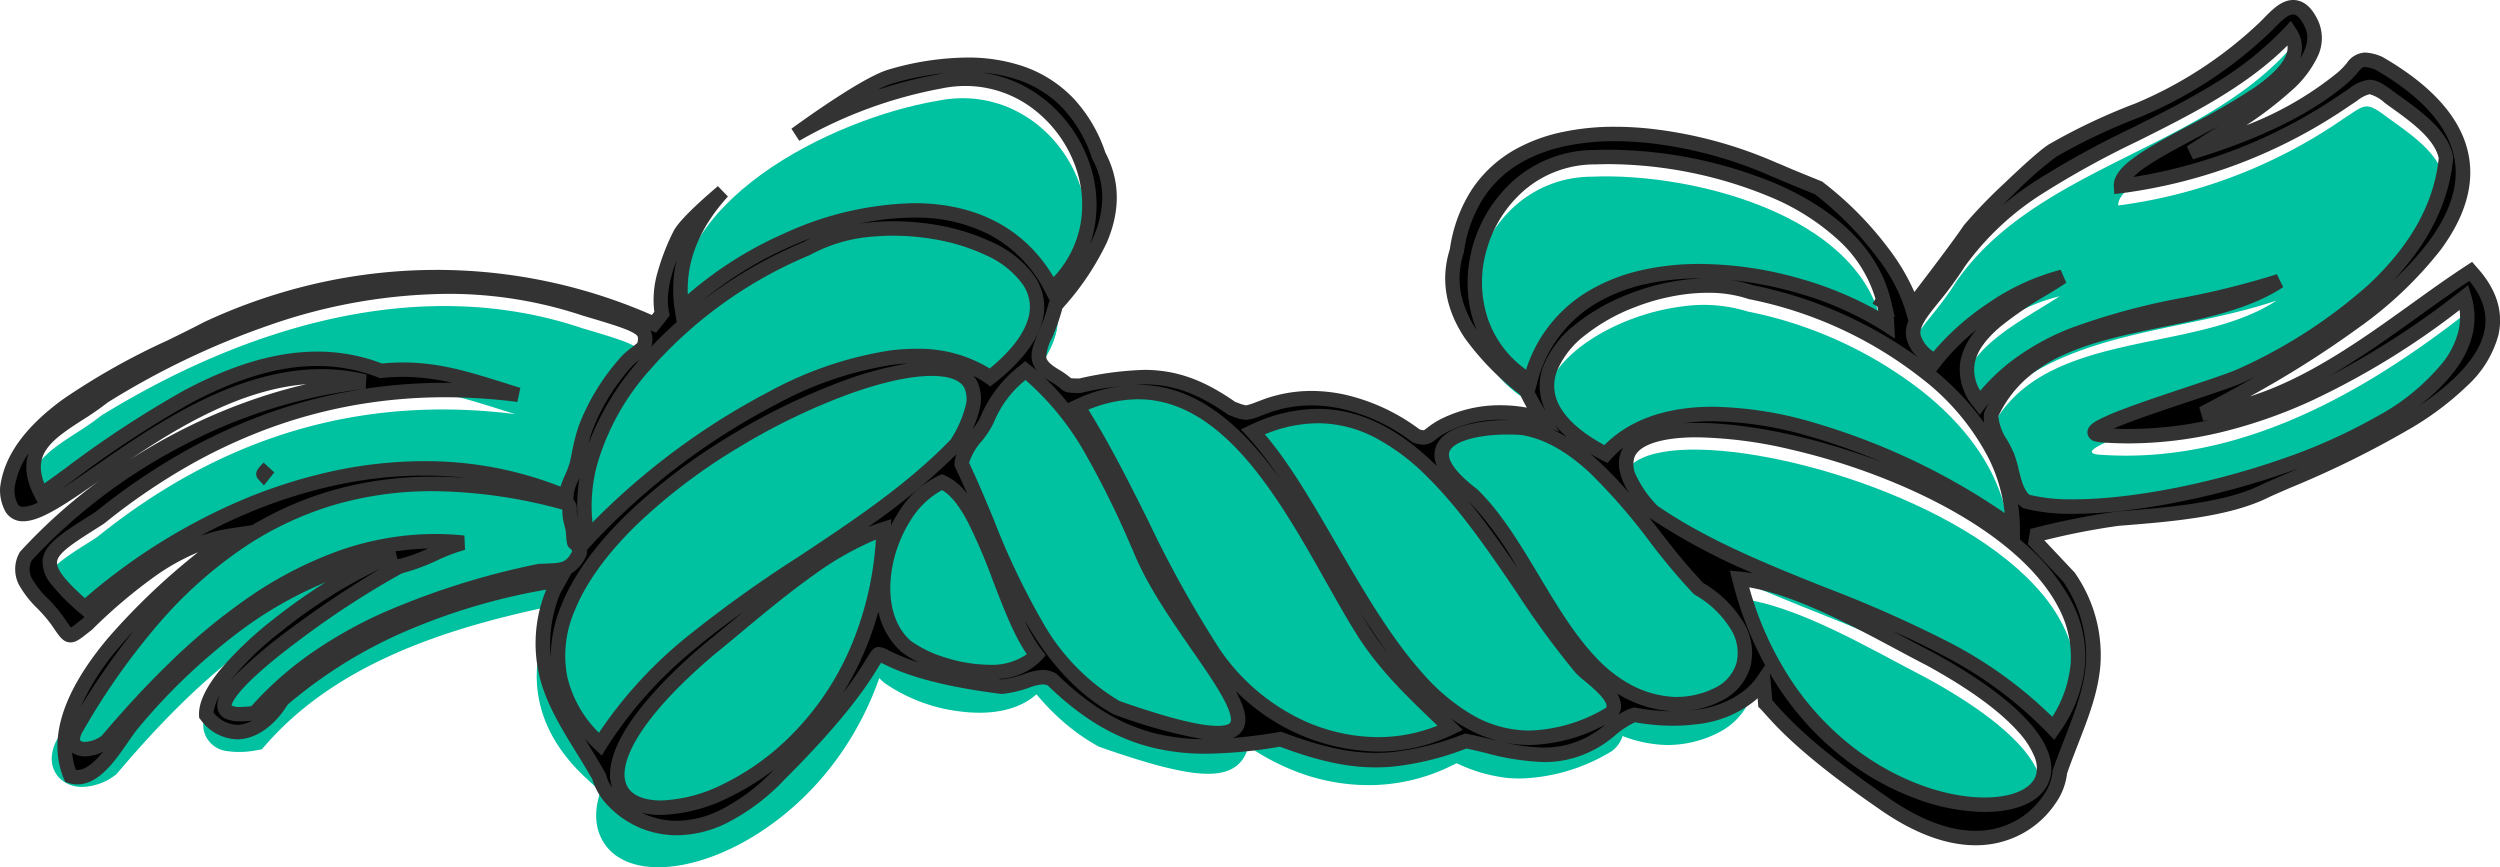 <svg xmlns="http://www.w3.org/2000/svg" width="345.728" height="119.931" viewBox="0 0 345.728 119.931">
  <g id="Group_2115" data-name="Group 2115" transform="translate(-946.998 -1452.249)">
    <path id="Path_2006" data-name="Path 2006" d="M3273.28,1491.539c5.4,8.237-23.7,16.007-23.365,21.228a71.116,71.116,0,0,0,31.173-12.01c2.935-1.887,3-2.447,5.859-.317,2.659,1.983,7.25,4.816,7.912,8.423-1.333,14.463-16.107,24.371-28.295,30.1-3.894,1.806-25.924,7.989-18.935,8.289,18.637,1.246,35.508-8.082,49.762-19.095,5.548,18.424-46.113,32.28-60.577,28.235-1.733-1.231-1.827-4.192-2.574-6.132-.709-1.843-2.559-4.032-2.259-5.927,6.822-14.775,28.264-10.775,39.814-18.411-14.222,4.8-31.6,4.028-41.41,16.849-6.334-8.308,5.856-13.722,11.413-17.446-6.445,1.546-13.725,6.614-17.647,11.733-6.35-4.529-1.269-6.346,3.346-13.731C3238.368,1507.711,3260.635,1505.213,3273.28,1491.539Z" transform="translate(-2009.985 -32.102)" fill="#00c1a0"/>
    <path id="Path_2007" data-name="Path 2007" d="M1244.833,2013.3l-.706.888C1244.026,2014.079,1244.788,2013.344,1244.833,2013.3Z" transform="translate(-261.064 -493.659)" fill="#00c1a0"/>
    <path id="Path_2008" data-name="Path 2008" d="M3179.426,1810.476l-2.243-1.392.259.152.205.121.154.09C3178.412,1809.809,3178.971,1810.153,3179.426,1810.476Z" transform="translate(-1971.074 -313.006)" fill="#00c1a0"/>
    <path id="Path_2009" data-name="Path 2009" d="M2783.324,1812.174a6.692,6.692,0,0,1-.492-6c1.384-3.612,5.615-7.087,11.318-9.3a30.7,30.7,0,0,1,7.328-1.859,20.576,20.576,0,0,1,8.983.7l.066.017a57.47,57.47,0,0,1,24.235,11.135c9.726,7.808,11.963,15.82,12,21.469a90.2,90.2,0,0,0-27.766-13.594,46.442,46.442,0,0,0-16.263-2.052c-5.273.437-9.392,2.266-12.252,5.436C2786.977,1816.331,2784.571,1814.329,2783.324,1812.174Z" transform="translate(-1621.794 -300.394)" fill="#00c1a0"/>
    <path id="Path_2010" data-name="Path 2010" d="M2703.54,1671.635c-14.161-8.6-7.244-30.924,8.977-30.964,14.262-.6,39.5,5.765,40.372,23.185C2738.655,1654.619,2709.149,1650.841,2703.54,1671.635Z" transform="translate(-1545.308 -163.992)" fill="#00c1a0"/>
    <path id="Path_2011" data-name="Path 2011" d="M2936.309,2009.339c-14.956-15.879-38.145-18.161-55.413-30.014C2856.845,1953.6,2959.448,1975.634,2936.309,2009.339Z" transform="translate(-1705.72 -453.667)" fill="#00c1a0"/>
    <path id="Path_2012" data-name="Path 2012" d="M3013.011,2146.24c8.21.793,18.765,7.188,26.394,11.105C3082.672,2181.1,3024.236,2190.985,3013.011,2146.24Z" transform="translate(-1825.845 -611.258)" fill="#00c1a0"/>
    <path id="Path_2013" data-name="Path 2013" d="M1744,1578.866c-2.8-17.412,21.174-29.092,35.607-31.549,16.28-3.425,27.927,17.171,15.536,28.7C1785.126,1556.654,1756.326,1566.692,1744,1578.866Z" transform="translate(-703.063 -81.109)" fill="#00c1a0"/>
    <g id="Group_2106" data-name="Group 2106" transform="translate(1021.223 1503.392)">
      <path id="Path_2014" data-name="Path 2014" d="M1652.1,1904.853c-14.821,15.408-37.6,22.619-49.255,41.515C1572.528,1917.982,1670.8,1874.283,1652.1,1904.853Z" transform="translate(-1594.448 -1891.903)" fill="#00c1a0"/>
      <path id="Path_2015" data-name="Path 2015" d="M1583.838,1930.908l-2.266-2.122c-8.96-8.388-8.888-19.142.2-30.28,6.206-7.6,16.726-15.3,28.14-20.6a64.517,64.517,0,0,1,14.289-4.913c4.893-.95,8.519-.62,10.777.981a6.064,6.064,0,0,1,2.48,5.639,16.536,16.536,0,0,1-2.736,7.125l-.144.236-.192.2c-6.332,6.583-14.083,11.723-21.58,16.693-10.7,7.1-20.809,13.8-27.343,24.394Zm45.313-53.363a21.192,21.192,0,0,0-3.978.437,59.449,59.449,0,0,0-13.121,4.535c-10.752,4.987-20.6,12.165-26.344,19.2-3.494,4.28-5.406,8.361-5.683,12.128a12.559,12.559,0,0,0,2.944,9c7.1-9.991,17.222-16.7,27.035-23.209,7.189-4.766,14.619-9.693,20.532-15.78,1.715-2.871,2.323-5.162,1.509-5.739A5.377,5.377,0,0,0,1629.152,1877.545Z" transform="translate(-1574.904 -1872.469)" fill="#00c1a0"/>
    </g>
    <g id="Group_2107" data-name="Group 2107" transform="translate(1029.437 1527.62)">
      <path id="Path_2016" data-name="Path 2016" d="M1680.867,2129.417c6.826-5.5,16.066-14.081,24.134-16.619C1703.179,2159.44,1642.475,2162.15,1680.867,2129.417Z" transform="translate(-1665.618 -2109.295)" fill="#00c1a0"/>
      <path id="Path_2017" data-name="Path 2017" d="M1654.7,2127c-3.772,0-6.615-1.4-7.9-4.023-1.8-3.646-1.015-10.481,12.9-22.346l.053-.044c1.168-.941,2.406-1.974,3.718-3.067,6.282-5.234,14.1-11.749,21.247-14l3.439-1.082-.141,3.6c-.546,13.982-6.118,23.274-10.7,28.606-5.218,6.077-12.228,10.532-18.751,11.918A18.689,18.689,0,0,1,1654.7,2127Zm8.263-22.483c-10.916,9.313-12.37,14.68-11.614,16.216.467.949,2.594,1.625,6.159.868,5.472-1.163,11.437-5,15.954-10.259a39.9,39.9,0,0,0,9.153-21.457c-5.312,2.713-11.083,7.522-15.9,11.536C1665.4,2102.516,1664.152,2103.553,1662.96,2104.514Z" transform="translate(-1646.09 -2082.438)" fill="#00c1a0"/>
    </g>
    <g id="Group_2108" data-name="Group 2108" transform="translate(1065.1 1518.887)">
      <path id="Path_2018" data-name="Path 2018" d="M1981.869,2055.058c-6.392-5.559-2.413-19.494,4.956-22.738,5.767,2.4,8.462,18.189,13.05,23.9C1996.091,2060.638,1985.75,2058.054,1981.869,2055.058Z" transform="translate(-1975.956 -2029.37)" fill="#00c1a0"/>
      <path id="Path_2019" data-name="Path 2019" d="M1972.509,2038.682a21.118,21.118,0,0,1-2.758-.189,23.158,23.158,0,0,1-10.341-3.9l-.122-.1c-3.305-2.875-4.729-7.637-3.905-13.066a22.043,22.043,0,0,1,3.124-8.37,15.011,15.011,0,0,1,6.424-5.83l1.063-.468,1.073.447c4.458,1.858,6.9,8.176,9.478,14.866,1.482,3.841,3.015,7.813,4.644,9.84l1.409,1.754-1.464,1.708C1979.272,2037.542,1976.265,2038.682,1972.509,2038.682Zm-9.721-8.337a17.961,17.961,0,0,0,7.674,2.771,11.364,11.364,0,0,0,4.88-.249,70.38,70.38,0,0,1-3.857-8.846,77.621,77.621,0,0,0-3.441-8.052,12.715,12.715,0,0,0-2.127-3.091c-2.5,1.783-4.581,5.469-5.171,9.358C1960.211,2025.754,1960.955,2028.7,1962.787,2030.345Z" transform="translate(-1955.154 -2006.755)" fill="#00c1a0"/>
    </g>
    <g id="Group_2109" data-name="Group 2109" transform="translate(1075.983 1502.888)">
      <path id="Path_2020" data-name="Path 2020" d="M2094.358,1945.226c-12.087-6.787-15.837-22.078-21.386-33.647,0-1.978,2.678-4.254,3.481-6.1a16.575,16.575,0,0,1,5.314-6.869c7.709,6.115,11.9,15.814,15.823,24.551C2103.564,1938.246,2126.719,1956.565,2094.358,1945.226Z" transform="translate(-2070.26 -1895.088)" fill="#00c1a0"/>
      <path id="Path_2021" data-name="Path 2021" d="M2087.555,1924.469c-3.135,0-7.824-1.2-14.882-3.672l-.224-.078-.207-.116c-4.631-2.6-8.53-6.539-11.92-12.039a105.109,105.109,0,0,1-7.134-14.888c-1.162-2.793-2.26-5.432-3.449-7.911l-.266-.554v-.615c0-2.128,1.338-3.893,2.521-5.45a11.648,11.648,0,0,0,1.185-1.737,19.225,19.225,0,0,1,6.027-7.84l1.7-1.469,1.76,1.4c7.986,6.335,12.372,16.114,16.242,24.742l.417.935c1.674,4.226,4.9,8.881,7.741,12.989a79.574,79.574,0,0,1,4.643,7.193c.679,1.281,2.484,4.685.544,7.231C2091.3,1923.832,2089.841,1924.469,2087.555,1924.469Zm-12.859-8.71a81.522,81.522,0,0,0,9.9,2.922,16.018,16.018,0,0,0,2.867.373,15.934,15.934,0,0,0-1.069-2.088c-.966-1.642-2.337-3.622-3.789-5.718-3-4.329-6.395-9.235-8.3-14.022l-.346-.77c-3.465-7.726-7.038-15.692-12.929-21.214a12.318,12.318,0,0,0-2.877,4.328,14.469,14.469,0,0,1-1.84,2.855,16.468,16.468,0,0,0-1.277,1.849c1.1,2.365,2.147,4.878,3.161,7.316C2062.141,1901.078,2066.22,1910.883,2074.7,1915.76Zm-19.8-31.123Z" transform="translate(-2049.472 -1868.1)" fill="#00c1a0"/>
    </g>
    <g id="Group_2110" data-name="Group 2110" transform="translate(1090.779 1506.678)">
      <path id="Path_2022" data-name="Path 2022" d="M2230.815,1960.536c-7.3-10.79-11.782-23.155-18.793-34.134,20.781-9.557,30.98,17.793,39.749,31.516,3.3,5.031,7.483,8.822,11.773,12.948C2251.628,1976.564,2237.893,1971,2230.815,1960.536Z" transform="translate(-2208.062 -1921.71)" fill="#00c1a0"/>
      <path id="Path_2023" data-name="Path 2023" d="M2223.138,1955.095a27.768,27.768,0,0,1-9.012-1.529,31.834,31.834,0,0,1-15.918-12.272,159.819,159.819,0,0,1-10.172-18.278,174.834,174.834,0,0,0-8.661-15.915l-1.675-2.623,2.827-1.3c8.683-3.993,16.794-2.614,24.106,4.1,5.967,5.477,10.559,13.628,14.61,20.819,1.557,2.765,3.029,5.376,4.441,7.589,2.8,4.264,6.342,7.65,10.09,11.235q.641.613,1.287,1.233l2.821,2.713-3.531,1.688a25.8,25.8,0,0,1-10.213,2.524C2223.806,1955.089,2223.472,1955.095,2223.138,1955.095Zm-37.452-48.082c2.638,4.454,4.951,9.078,7.2,13.576a155.732,155.732,0,0,0,9.813,17.666,26.379,26.379,0,0,0,13.182,10.18,21.527,21.527,0,0,0,12.29.622,60.857,60.857,0,0,1-9.03-10.412l-.018-.028c-1.5-2.342-3.006-5.022-4.605-7.86-3.853-6.84-8.22-14.592-13.552-19.486C2196.1,1906.8,2191.181,1905.414,2185.686,1907.013Z" transform="translate(-2177.7 -1900.949)" fill="#00c1a0"/>
    </g>
    <g id="Group_2111" data-name="Group 2111" transform="translate(1114.451 1509.998)">
      <path id="Path_2024" data-name="Path 2024" d="M2471.282,1994.385c-26.367,14.874-35.878-24.418-49.382-39.02,22.167-10.414,33.79,19.395,45.381,32.695C2468.26,1989.15,2473.479,1992.466,2471.282,1994.385Z" transform="translate(-2417.395 -1950.49)" fill="#00c1a0"/>
      <path id="Path_2025" data-name="Path 2025" d="M2425.6,1979.631a18.861,18.861,0,0,1-1.948-.1,21.75,21.75,0,0,1-11.676-5.252c-6.492-5.4-11.48-14-16.3-22.314-3.5-6.034-6.8-11.734-10.314-15.529l-2.516-2.72,3.353-1.575a22.52,22.52,0,0,1,13.319-2.165,24.085,24.085,0,0,1,11.064,5.14c6.353,4.965,11.656,12.767,16.335,19.651a119.08,119.08,0,0,0,7.832,10.711c.124.125.52.454.811.7,1.851,1.537,4.386,3.643,4.419,6.3a4.119,4.119,0,0,1-1.462,3.184l-.209.183-.242.137A25.467,25.467,0,0,1,2425.6,1979.631Zm-33.738-43.85a133.263,133.263,0,0,1,8.5,13.464c4.586,7.908,9.328,16.085,15.078,20.864a16.236,16.236,0,0,0,8.769,4.028,17.646,17.646,0,0,0,9.752-2.121c-.6-.619-1.461-1.331-1.87-1.67a13.554,13.554,0,0,1-1.381-1.244l-.026-.03a121.9,121.9,0,0,1-8.256-11.257c-4.673-6.875-9.5-13.984-15.189-18.426C2402.2,1935.449,2397.243,1934.267,2391.867,1935.781Z" transform="translate(-2382.848 -1929.72)" fill="#00c1a0"/>
    </g>
    <g id="Group_2112" data-name="Group 2112" transform="translate(1142.355 1511.548)">
      <path id="Path_2026" data-name="Path 2026" d="M2680.283,2004.947c-14.528-.849-18.648-20.062-27.863-28.961-9.933-7.6-.28-9.753,6.883-9.261,10.41,1.669,17.377,15.062,24.388,22.243C2693.776,1995.066,2691.5,2004.889,2680.283,2004.947Z" transform="translate(-2645.459 -1963.946)" fill="#00c1a0"/>
      <path id="Path_2027" data-name="Path 2027" d="M2659.421,1986.862l-.086,0c-4.982-.291-9.323-2.44-13.272-6.57-3.28-3.431-5.886-7.783-8.406-11.992-2.535-4.234-4.931-8.237-7.8-11.052a16.8,16.8,0,0,1-4.17-4.3,5.571,5.571,0,0,1-.7-5.027c.781-2.069,2.833-3.487,6.1-4.217a27.487,27.487,0,0,1,7.614-.473l.123.008.121.02c8.543,1.37,14.7,9.219,20.135,16.145,1.925,2.454,3.748,4.778,5.536,6.645a17.249,17.249,0,0,1,6.054,6.047,9.693,9.693,0,0,1,1.056,7.361,9.2,9.2,0,0,1-4.312,5.461,15.383,15.383,0,0,1-7.9,1.952Zm-29.275-37.064c.16.383.781,1.439,3.132,3.238l.124.095.112.108c3.437,3.319,6.161,7.87,8.8,12.271,4.743,7.923,9.224,15.408,17.256,15.928,3.7-.039,6.355-1.35,6.93-3.433.646-2.338-1.317-5.287-5-7.514l-.3-.179-.241-.247a91.076,91.076,0,0,1-6.151-7.323c-5.023-6.4-10.217-13.023-16.609-14.118a23.188,23.188,0,0,0-5.482.271A6.313,6.313,0,0,0,2630.146,1949.8Z" transform="translate(-2624.67 -1943.149)" fill="#00c1a0"/>
    </g>
    <path id="Path_2028" data-name="Path 2028" d="M1659.44,1729.2l.064-.031a22.366,22.366,0,0,1,9.083-2.628,33.392,33.392,0,0,1,7.929.255c6.332.952,11.425,3.473,13.62,6.746a6.542,6.542,0,0,1,.778,6.038c-.82,2.4-2.865,4.9-6.078,7.43-3.617-2.516-8.242-3.435-13.755-2.729a50.423,50.423,0,0,0-16.275,5.539,95.55,95.55,0,0,0-25.628,19.432c-1.174-5.592-.589-13.995,7.736-23.813a61.035,61.035,0,0,1,22.525-16.239Z" transform="translate(-601.287 -239.878)" fill="#00c1a0"/>
    <g id="Group_2113" data-name="Group 2113" transform="translate(1023.277 1483.477)">
      <path id="Path_2029" data-name="Path 2029" d="M1627.41,1703.6l.072-.036a24.059,24.059,0,0,1,10.146-3.029,35.772,35.772,0,0,1,8.869.335c7.087,1.142,12.794,4.113,15.263,7.948a7.96,7.96,0,0,1,.9,7.061c-.907,2.8-3.182,5.712-6.763,8.656-4.057-2.958-9.234-4.053-15.4-3.254-5.435.7-11.551,2.857-18.176,6.4a106.3,106.3,0,0,0-28.573,22.6c-1.339-6.541-.723-16.361,8.543-27.8a67.677,67.677,0,0,1,25.117-18.878Z" transform="translate(-1593.158 -1700.337)" fill="#00c1a0"/>
      <path id="Path_2030" data-name="Path 2030" d="M1593.268,1749.949l-.024-.116a27.466,27.466,0,0,1,.295-12.089,40.6,40.6,0,0,1,8.26-15.758,67.744,67.744,0,0,1,25.138-18.894l.07-.035a24.073,24.073,0,0,1,10.167-3.035,35.66,35.66,0,0,1,8.883.336c7.1,1.145,12.825,4.125,15.3,7.974a8.015,8.015,0,0,1,.9,7.11c-.909,2.809-3.191,5.731-6.781,8.683l-.035.028-.036-.026c-4.045-2.949-9.211-4.04-15.354-3.243-5.428.7-11.536,2.854-18.156,6.393a106.022,106.022,0,0,0-28.556,22.582ZM1640.239,1700q-1.542,0-3.055.137a23.965,23.965,0,0,0-10.122,3.021l-.079.04a67.62,67.62,0,0,0-25.095,18.861c-5.158,6.367-10.818,16.321-8.555,27.635a106.274,106.274,0,0,1,28.513-22.519c6.632-3.546,12.754-5.7,18.2-6.406,6.156-.8,11.337.291,15.4,3.238,3.553-2.928,5.811-5.822,6.71-8.6a7.9,7.9,0,0,0-.891-7.012c-2.461-3.821-8.152-6.783-15.224-7.922A36.455,36.455,0,0,0,1640.239,1700Z" transform="translate(-1592.708 -1699.885)" fill="#00c1a0"/>
    </g>
    <path id="Path_2031" data-name="Path 2031" d="M1044.813,1799.123c-22.681-7.655-46.932-.007-66.586,12.116-4.848,3.93-12.558,6.069-8.6,13.541,12.924-9.157,30.239-23.677,46.964-17.078,7.156-.754,12.181,1.228,18.969,3.3-21.661-2.731-40.773,3.239-57.855,17.008-7.64,4.887-9.858,5.684-2.077,12.462,17.842-15.785,43.966-24.982,66.58-15.347,0-1.627,1.059-2.843,1.5-4.731a42.125,42.125,0,0,1,1.154-4.731,29.65,29.65,0,0,1,5.769-9.347c.364-.429,1.922-1.539,2.308-1.962C1053.6,1801.791,1052.71,1801.452,1044.813,1799.123Z" transform="translate(-17.281 -301.48)" fill="#00c1a0"/>
    <g id="Group_2114" data-name="Group 2114" transform="translate(954.149 1519.323)">
      <path id="Path_2032" data-name="Path 2032" d="M1084.783,2038.956a10.74,10.74,0,0,1-.464-3.053.773.773,0,0,0-.54-.715c-26.966-7.218-49.369-.436-67.653,31.115-1.741,3,1.355,3.831,4.154,1.846,12.229-14.415,28.718-29.638,49.387-27.463-2.08.4-6.633,2.932-8.77,3.231.137-.067-.119.051,0,0-.246.067.264-.088,0,0,.126-.019-.126.017,0,0-6.61,3.218-34.886,22.489-20.079,20.309h0c9.948-11.383,24.887-16.443,39.331-19.623,3.173-.155,4.19.1,5.555-2.531.126-.243-.509-1.587-.692-1.385h0C1084.885,2040.829,1084.819,2039.144,1084.783,2038.956Z" transform="translate(-1013.083 -2030.016)" fill="#00c1a0"/>
      <path id="Path_2033" data-name="Path 2033" d="M997.863,2052.276a4.394,4.394,0,0,1-3.017-1.077,3.787,3.787,0,0,1-1.224-2.886,5.682,5.682,0,0,1,.847-2.77,91.536,91.536,0,0,1,14.917-19.733,54.716,54.716,0,0,1,16.865-11.43c11.236-4.728,23.9-5.1,38.723-1.131a3.311,3.311,0,0,1,2.422,3.193,4.6,4.6,0,0,0,.182,1.511c.07.272.156.611.239,1.048h0a6.4,6.4,0,0,1,.075.73c0,.053.009.126.015.206a5.419,5.419,0,0,1,.511.941,3.346,3.346,0,0,1,.079,2.876c-1.907,3.672-4.179,3.759-6.809,3.86l-.663.027c-12.372,2.736-27.781,7.354-37.755,18.767l-.584.668-.959.174a12.047,12.047,0,0,1-3.838.078,3.723,3.723,0,0,1-3.147-2.54c-.738-2.388,1.2-4.748,3.2-6.742a70.143,70.143,0,0,1,7.4-6.194c1.494-1.115,3.025-2.208,4.523-3.241l-3.194.447q-1.472.83-2.941,1.781c-6.758,4.379-13.422,10.564-20.973,19.464l-.207.244-.261.185A7.813,7.813,0,0,1,997.863,2052.276Zm48.1-36.664a45.142,45.142,0,0,0-17.74,3.448,49.669,49.669,0,0,0-15.292,10.387,82.013,82.013,0,0,0-11.978,15.178c7.054-8.027,13.466-13.8,20.017-18.046a52.431,52.431,0,0,1,13.815-6.472,40.76,40.76,0,0,1,15.689-1.433l12.348,1.3c0-.046-.006-.088-.009-.124-.047-.235-.1-.431-.15-.637a9.6,9.6,0,0,1-.275-1.391A67.287,67.287,0,0,0,1045.961,2015.612Zm-3.716,11.252c-1.4.714-3.7,2.088-6.338,3.811q1.164-.582,2.382-1.135a108.274,108.274,0,0,1,21.857-6.9l.209-.046.213-.01c.331-.016.639-.028.927-.039a10.289,10.289,0,0,0,1.789-.151,3.468,3.468,0,0,1-.333-1.045l-12.266,2.347a25.712,25.712,0,0,0-3.557,1.37A28.285,28.285,0,0,1,1042.245,2026.864Zm25.189-3.959-.019.021.019-.021Zm-4.608-2.979s0,.007,0,.01Z" transform="translate(-993.622 -2010.529)" fill="#00c1a0"/>
    </g>
    <path id="Path_2034" data-name="Path 2034" d="M984.448,1519.839l.706-.889C985.108,1518.994,984.346,1519.728,984.448,1519.839Zm0,0,.706-.889C985.108,1518.994,984.346,1519.728,984.448,1519.839Zm0,0,.706-.889C985.108,1518.994,984.346,1519.728,984.448,1519.839Zm0,0,.706-.889C985.108,1518.994,984.346,1519.728,984.448,1519.839Zm0,0,.706-.889C985.108,1518.994,984.346,1519.728,984.448,1519.839Zm0,0,.706-.889C985.108,1518.994,984.346,1519.728,984.448,1519.839Zm0,0,.706-.889C985.108,1518.994,984.346,1519.728,984.448,1519.839Zm0,0,.706-.889C985.108,1518.994,984.346,1519.728,984.448,1519.839Zm0,0,.706-.889C985.108,1518.994,984.346,1519.728,984.448,1519.839Zm0,0,.706-.889C985.108,1518.994,984.346,1519.728,984.448,1519.839Zm0,0,.706-.889C985.108,1518.994,984.346,1519.728,984.448,1519.839Zm0,0,.706-.889C985.108,1518.994,984.346,1519.728,984.448,1519.839Zm0,0,.706-.889C985.108,1518.994,984.346,1519.728,984.448,1519.839Zm0,0,.706-.889C985.108,1518.994,984.346,1519.728,984.448,1519.839Zm0,0,.706-.889C985.108,1518.994,984.346,1519.728,984.448,1519.839Zm0,0,.706-.889C985.108,1518.994,984.346,1519.728,984.448,1519.839ZM1290,1492.158l-.33-.377-.421.275c-2.322,1.52-4.681,3.215-7.178,5.01-8.752,6.289-18.586,13.355-29.476,14.384a162.539,162.539,0,0,0,20.942-12.659c9.843-7.281,14.912-14.141,15.061-20.389.137-5.676-3.755-10.844-11.568-15.366l-.039-.023-.043-.016c-2.176-.835-2.674-.533-3.646.616a11.372,11.372,0,0,1-1.409,1.444c-6.043,5.138-14.348,8.272-20.914,10.275.874-.591,1.928-1.26,3.053-1.972a73.113,73.113,0,0,0,10.06-7.213c3.542-3.275,4.707-6.09,3.556-8.62-.667-1.39-1.378-2.106-2.235-2.251-1.273-.213-2.422.948-3.638,2.181-.212.214-.429.433-.651.65a57.7,57.7,0,0,1-17.452,11.373,82.048,82.048,0,0,0-11.72,5.526c-1.782.965-10.639,9.565-11.57,10.974-1.577,2.384-6.68,9.025-7.983,10.714a24.992,24.992,0,0,0-3.976-7.394,46.1,46.1,0,0,0-8.961-9.074s-3.908-1.581-4.895-2.015c-.336-.148-.751-.33-1.276-.535a58.763,58.763,0,0,0-17.478-4.669c-7.032-.705-13.1.207-17.545,2.638-4.92,2.689-7.881,7.158-8.8,13.281-2.884,8.937,4.946,15.451,9.154,18.954l.425.353a25.729,25.729,0,0,0,2.164,3.814l.087.133a18.244,18.244,0,0,0-13.591.906,10.386,10.386,0,0,0-1.752,1.133c-.7.542-.9.7-2.113.316a26.449,26.449,0,0,0-10.093-4.738,18.9,18.9,0,0,0-11.18.808l-.488.18a6.562,6.562,0,0,1-1.741.519,4.6,4.6,0,0,1-1.526-.411l-.473-.168c-7.761-5.47-12.8-4.8-21.008-3.13a10.768,10.768,0,0,1-1.487-.068c-.164-.033-.227-.082-.495-.3a12.148,12.148,0,0,0-1.159-.839l-.024-.015c-3.275-1.86-2.794-3-1.628-5.761a25.541,25.541,0,0,0,1.444-4.14c.114-.136.232-.278.355-.423,3.51-4.2,10.042-12.016,5.6-20.29-2.007-5.858-5.723-9.722-11.045-11.484-4.812-1.593-10.943-1.4-17.734.556-2.38.685-7.685,4.074-13.134,8.029a62.848,62.848,0,0,1,19.9-7.341c16.28-3.425,27.928,17.172,15.536,28.7-10.014-19.364-38.814-9.325-51.143,2.849-1-6.223,1.419-11.713,5.6-16.313-3.088,2.625-5.368,4.85-5.914,5.961-1.544,3.141-3.2,7.548-2.462,10.909-.338.456-.713.927-1.114,1.411a73.718,73.718,0,0,0-61.871.7c-8.9,4.738-26.243,11.216-27.556,22.047.362,14.594,24.58-20.895,49.462-14.772-17.7,1.887-35.323,11.479-46.9,24.159-1.866,3.662,2.323,5.921,4.378,8.921,1.794,2.619,1.5,2.536,4.131.481,5.4-5.191,12.153-11.113,19.854-12.246-8.828,6.77-27.067,21.653-22.161,33.255,3.677,1.174,6.659-5.031,8.6-7.295,8.3-9.825,19.242-19.08,31.941-22.313a25.2,25.2,0,0,1,4.433-.99c-8.656,2.844-26.542,15.939-26.2,22.163,3.677,4.445,8.071,1.884,10.469-2.1,10.586-9.232,24.548-14.452,38.358-16.572l-.8,1.46a18.667,18.667,0,0,0-.918,11.849c.925,3.524,2.851,6.657,4.891,9.974.771,1.253,1.567,2.549,2.331,3.9.4,1.913,2.909,5.252,7.185,6.568,3.876,1.192,10.107.959,17.775-6.917,8.771-8.752,11.515-13.238,12.833-15.394a4.7,4.7,0,0,1,.848-1.193,3.306,3.306,0,0,1,1.04.408c1.857.9,5.721,2.773,15.927,4.074l.055.007.057,0a14.4,14.4,0,0,0,3.386-.8c1.388-.459,2.4-.8,3.537-.179,4.838,4.709,9.528,7.434,14.755,8.578,4.508.986,9.392.891,16.831-.331,6.121,2.3,10.661,3.222,15.469,2.786a39.608,39.608,0,0,0,10.154-2.543c.965.2,1.959.433,2.924.665,4.216,1.011,8.577,2.056,12.931.306a14.393,14.393,0,0,0,4.189-2.547,10.865,10.865,0,0,1,3.291-2.031,27.26,27.26,0,0,0,8.535.293,14.376,14.376,0,0,0,7.438-3,10.211,10.211,0,0,0,1.832-2.007c.1,1.013.2,2.122.278,3.149.2.19.448.472.722.779,1.683,1.884,5.189,5.8,15.388,12.838,8.959,6.37,15.13,5.48,18.729,3.612,3.971-2.062,5.84-5.8,5.887-7.752.51-1.467,1.06-2.885,1.594-4.255,1.411-3.63,2.743-7.058,3.02-10.692a18.934,18.934,0,0,0-3.324-11.966l-.028-.043-.035-.037-4.57-4.851c.058-.331.113-.658.164-.979a111.139,111.139,0,0,1,11.189-2.217l.152-.014c7.086-.56,15.117-1.2,20.458-3.924.8-.36,1.744-.77,2.839-1.244,9.144-3.963,26.161-11.337,28.209-20.423C1293.154,1497.557,1292.307,1494.794,1290,1492.158Zm-75.653,13.624c9.726,7.807,11.964,15.82,12,21.469a90.17,90.17,0,0,0-27.765-13.594,46.45,46.45,0,0,0-16.263-2.053c-5.272.437-9.393,2.266-12.252,5.437-3.5-1.8-5.906-3.8-7.153-5.954a6.693,6.693,0,0,1-.492-6c1.384-3.613,5.616-7.087,11.318-9.3a30.69,30.69,0,0,1,7.327-1.859,20.574,20.574,0,0,1,8.983.7l.067.017A57.48,57.48,0,0,1,1214.351,1505.782Zm-54.735,1.168c-14.161-8.6-7.244-30.923,8.977-30.964,13.358-.559,36.34,4.986,39.919,20-.13-.08-.264-.159-.4-.24l-.155-.091-.205-.12-.258-.152,1.027.638a17.42,17.42,0,0,1,.444,3.148C1194.732,1489.934,1165.226,1486.156,1159.616,1506.949Zm-100.079-18.317.065-.031a22.363,22.363,0,0,1,9.082-2.627,33.418,33.418,0,0,1,7.93.255c6.331.952,11.425,3.474,13.619,6.746a6.543,6.543,0,0,1,.778,6.038c-.82,2.4-2.865,4.9-6.078,7.43-3.617-2.517-8.242-3.435-13.754-2.729a50.384,50.384,0,0,0-16.275,5.539,95.512,95.512,0,0,0-25.628,19.432c-1.175-5.591-.59-13.995,7.736-23.812A61.037,61.037,0,0,1,1059.537,1488.633ZM959.731,1538.3c-7.781-6.778-5.563-7.575,2.077-12.462,17.082-13.769,36.194-19.74,57.855-17.008-6.788-2.073-11.812-4.054-18.969-3.3-16.724-6.6-34.04,7.92-46.964,17.078-3.958-7.472,3.752-9.611,8.6-13.541,19.653-12.123,43.9-19.771,66.586-12.116,7.9,2.329,8.785,2.668,8.126,5.233-.385.422-1.944,1.532-2.308,1.962a29.646,29.646,0,0,0-5.77,9.347,42.124,42.124,0,0,0-1.154,4.731c-.441,1.888-1.5,3.1-1.5,4.731C1003.7,1513.319,977.573,1522.516,959.731,1538.3Zm62.871-5.084c-14.444,3.179-29.383,8.24-39.331,19.622h0c-14.807,2.18,13.468-17.09,20.079-20.308l.013,0h.015c2.149-.316,6.671-2.829,8.742-3.226-20.669-2.175-37.158,13.048-49.387,27.463-2.8,1.985-5.9,1.158-4.154-1.846,18.284-31.551,40.686-38.333,67.653-31.115a.773.773,0,0,1,.54.714,10.741,10.741,0,0,0,.464,3.053c.036.188.1,1.864.23,1.732h0c.184-.2.818,1.142.692,1.385C1026.792,1533.314,1025.775,1533.062,1022.6,1533.217Zm8.408,23.948c-30.322-28.386,67.954-72.085,49.254-41.515C1065.443,1531.058,1042.663,1538.269,1031.011,1557.165Zm15.061-13.115c6.825-5.5,16.065-14.081,24.133-16.618C1068.383,1574.074,1007.679,1576.783,1046.072,1544.05Zm27.249-.4c-6.393-5.558-2.413-19.494,4.956-22.738,5.766,2.4,8.462,18.189,13.051,23.9C1087.543,1549.232,1077.2,1546.648,1073.321,1543.651Zm29.068,8.451c-12.087-6.787-15.837-22.077-21.386-33.646,0-1.978,2.678-4.254,3.481-6.1a16.571,16.571,0,0,1,5.314-6.869c7.709,6.115,11.9,15.814,15.823,24.55C1111.6,1545.123,1134.75,1563.442,1102.389,1552.1Zm13.452-7.522c-7.3-10.79-11.782-23.155-18.793-34.133,20.782-9.557,30.98,17.792,39.748,31.516,3.3,5.031,7.483,8.822,11.774,12.948C1136.654,1560.609,1122.919,1555.044,1115.841,1544.58Zm54.807,8.389c-26.368,14.875-35.878-24.418-49.382-39.019,22.167-10.414,33.791,19.395,45.382,32.695C1167.624,1547.735,1172.843,1551.051,1170.647,1552.969Zm8.839-1.343c-14.527-.849-18.648-20.062-27.862-28.962-9.934-7.6-.28-9.753,6.882-9.26,10.411,1.668,17.378,15.062,24.389,22.243C1192.979,1541.745,1190.7,1551.568,1179.486,1551.626Zm9.064-17.336c8.21.793,18.766,7.188,26.394,11.105C1258.212,1569.153,1199.775,1579.034,1188.55,1534.29Zm43.424,20.689c-14.956-15.879-38.146-18.161-55.414-30.014C1152.51,1499.245,1255.113,1521.275,1231.974,1554.979Zm-3.761-31.384c-1.733-1.231-1.827-4.192-2.573-6.133-.71-1.843-2.559-4.032-2.259-5.927,6.822-14.776,28.264-10.775,39.814-18.411-14.222,4.8-31.605,4.028-41.411,16.849-6.334-8.308,5.856-13.722,11.413-17.446-6.444,1.546-13.724,6.614-17.646,11.733-6.35-4.529-1.269-6.346,3.346-13.731,10.871-15.614,33.138-18.11,45.783-31.785,5.4,8.236-23.7,16.007-23.364,21.228a71.12,71.12,0,0,0,31.172-12.011c2.936-1.887,3-2.447,5.858-.316,2.66,1.982,7.251,4.815,7.912,8.422-1.334,14.463-16.107,24.372-28.295,30.1-3.894,1.8-25.925,7.988-18.936,8.288,18.638,1.246,35.508-8.082,49.762-19.095C1294.339,1513.784,1242.678,1527.64,1228.213,1523.6Zm-243.765-3.757.706-.889C985.108,1518.994,984.346,1519.728,984.448,1519.839Zm0,0,.706-.889C985.108,1518.994,984.346,1519.728,984.448,1519.839Zm0,0,.706-.889C985.108,1518.994,984.346,1519.728,984.448,1519.839Zm0,0,.706-.889C985.108,1518.994,984.346,1519.728,984.448,1519.839Zm0,0,.706-.889C985.108,1518.994,984.346,1519.728,984.448,1519.839Zm0,0,.706-.889C985.108,1518.994,984.346,1519.728,984.448,1519.839Zm0,0,.706-.889C985.108,1518.994,984.346,1519.728,984.448,1519.839Zm0,0,.706-.889C985.108,1518.994,984.346,1519.728,984.448,1519.839Zm0,0,.706-.889C985.108,1518.994,984.346,1519.728,984.448,1519.839Zm0,0,.706-.889C985.108,1518.994,984.346,1519.728,984.448,1519.839Zm0,0,.706-.889C985.108,1518.994,984.346,1519.728,984.448,1519.839Zm0,0,.706-.889C985.108,1518.994,984.346,1519.728,984.448,1519.839Zm0,0,.706-.889C985.108,1518.994,984.346,1519.728,984.448,1519.839Zm0,0,.706-.889C985.108,1518.994,984.346,1519.728,984.448,1519.839Zm0,0,.706-.889C985.108,1518.994,984.346,1519.728,984.448,1519.839Z" transform="translate(-1 -2)"/>
    <path id="Path_2034_-_Outline" data-name="Path 2034 - Outline" d="M1221.2,1571.14h0c-4.163,0-8.718-1.738-13.539-5.163-10.3-7.106-13.854-11.081-15.561-12.992l-.013-.014c-.253-.283-.493-.551-.66-.713l-.271-.263-.029-.377q-.032-.417-.065-.811-.2.183-.405.357a15.346,15.346,0,0,1-7.947,3.229,24.721,24.721,0,0,1-3.343.219,30.239,30.239,0,0,1-5.27-.477,12.555,12.555,0,0,0-2.738,1.8,15.222,15.222,0,0,1-4.463,2.7,14.382,14.382,0,0,1-5.424,1,34.819,34.819,0,0,1-8.075-1.273c-.771-.185-1.711-.411-2.614-.6a39.64,39.64,0,0,1-10.141,2.5c-.8.072-1.6.109-2.389.109-3.9,0-7.884-.857-13.271-2.861a63.918,63.918,0,0,1-10.191.972,31.25,31.25,0,0,1-6.752-.693c-5.38-1.177-10.19-3.953-15.129-8.732a1.622,1.622,0,0,0-.715-.159,6.759,6.759,0,0,0-1.913.462l-.007,0a15.415,15.415,0,0,1-3.609.845l-.17.014-.159-.02c-10.37-1.323-14.333-3.243-16.237-4.167l-.267-.128c-.106.167-.222.355-.32.516l-.012.02c-1.335,2.184-4.114,6.732-12.974,15.575a29.141,29.141,0,0,1-8.106,6.094,15.81,15.81,0,0,1-6.819,1.651,13.066,13.066,0,0,1-9.322-3.892,8.963,8.963,0,0,1-2.366-3.842c-.74-1.3-1.5-2.542-2.24-3.742-2.079-3.381-4.043-6.574-5.007-10.244a19.493,19.493,0,0,1,.873-12.252,85.791,85.791,0,0,0-18.19,5.231,64.623,64.623,0,0,0-17.581,10.682c-1.85,3-4.449,4.791-6.976,4.791a6.489,6.489,0,0,1-5.038-2.7l-.21-.254-.018-.329c-.094-1.727.9-3.873,2.96-6.378a49.245,49.245,0,0,1,7.143-6.806,80.556,80.556,0,0,1,7.415-5.258,54.627,54.627,0,0,0-11.777,6.7,83.773,83.773,0,0,0-14.149,13.469l0,0c-.4.469-.884,1.168-1.395,1.909-1.808,2.62-4.057,5.882-7.038,5.882a4.032,4.032,0,0,1-1.227-.194l-.438-.14-.179-.423c-2.28-5.393-.233-11.944,6.085-19.472a92.873,92.873,0,0,1,12.459-11.875,30.744,30.744,0,0,0-5.686,3.129,71.769,71.769,0,0,0-8.937,7.54l-.037.036-.041.032c-.191.149-.366.287-.528.415-1.071.846-1.661,1.312-2.406,1.312-.984,0-1.5-.759-2.355-2.017l-.282-.414a19.526,19.526,0,0,0-1.93-2.249,14.243,14.243,0,0,1-2.558-3.275,4.707,4.707,0,0,1,.044-4.416l.061-.12.091-.1a75.193,75.193,0,0,1,10.873-9.74c-4.684,3.256-8.092,5.58-10.478,5.58a2.774,2.774,0,0,1-2.435-1.282,6.2,6.2,0,0,1-.778-3.246l0-.073.009-.072c.522-4.306,3.357-8.29,8.667-12.18a96.151,96.151,0,0,1,14.5-8.165c1.786-.873,3.473-1.7,4.915-2.465l.046-.023a77.331,77.331,0,0,1,15.924-5.451,74.964,74.964,0,0,1,16.317-1.806,74.188,74.188,0,0,1,29.76,6.236q.181-.228.343-.437a13.474,13.474,0,0,1,.474-5.547,31.081,31.081,0,0,1,2.155-5.553c.583-1.187,2.656-3.3,6.163-6.282l1.388,1.434c-3.888,4.278-5.749,8.822-5.55,13.534a52.678,52.678,0,0,1,13.236-8.38,45.009,45.009,0,0,1,18.017-4.233c8.715,0,15.37,3.528,19.332,10.224a14.49,14.49,0,0,0,3.7-7.2,15.54,15.54,0,0,0-.875-8.615,17.4,17.4,0,0,0-5.768-7.54,15.461,15.461,0,0,0-9.238-3.076,16.458,16.458,0,0,0-3.379.358l-.038.007a62.1,62.1,0,0,0-19.569,7.22l-1.089-1.674c2.959-2.148,10.194-7.245,13.444-8.18a39.351,39.351,0,0,1,10.82-1.663,23.9,23.9,0,0,1,7.505,1.118,17.416,17.416,0,0,1,7.172,4.462,20.411,20.411,0,0,1,4.478,7.571c2.034,3.838,2.1,8.031.184,12.463a37.539,37.539,0,0,1-5.929,8.862l-.011.014-.2.24a26.954,26.954,0,0,1-1.438,4.066,6.174,6.174,0,0,0-.785,2.664c.056.336.323.893,1.987,1.838l.07.043a12.957,12.957,0,0,1,1.218.879l.027.021.135.109c.2.022.628.029,1.128.037a45.587,45.587,0,0,1,8.95-1.194c4.4,0,8.179,1.326,12.614,4.429l.206.073.14.05a5.65,5.65,0,0,0,1.15.354h.008a7.722,7.722,0,0,0,1.426-.457l.145-.053.335-.123a19.282,19.282,0,0,1,7.142-1.359,21.767,21.767,0,0,1,4.606.508,27.409,27.409,0,0,1,10.338,4.809,2.371,2.371,0,0,0,.559.116c.062,0,.144-.053.485-.317a11.392,11.392,0,0,1,1.908-1.232,18.289,18.289,0,0,1,8.226-1.908,20.356,20.356,0,0,1,3.665.335c-.308-.537-.619-1.124-.913-1.769l-.244-.2-.008-.006a37.554,37.554,0,0,1-7.426-7.653c-2.678-4.018-3.371-8.154-2.06-12.295a20.426,20.426,0,0,1,3.046-8.252,17.41,17.41,0,0,1,6.255-5.678,23.237,23.237,0,0,1,6.172-2.245,34.543,34.543,0,0,1,7.368-.746c1.476,0,3.018.08,4.584.237a59.814,59.814,0,0,1,17.765,4.741c.54.212.974.4,1.292.542.962.423,4.828,1.987,4.867,2l.12.048.1.077a47.431,47.431,0,0,1,9.167,9.281,29.039,29.039,0,0,1,3.5,5.925c1.955-2.551,5.562-7.295,6.823-9.2a69.325,69.325,0,0,1,5.608-5.824c1.483-1.421,5.068-4.8,6.32-5.478l.012-.007a82.986,82.986,0,0,1,11.816-5.571,56.694,56.694,0,0,0,17.12-11.157c.184-.18.368-.365.547-.545l.095-.1c1.212-1.228,2.468-2.5,4.041-2.5a2.849,2.849,0,0,1,.471.039c1.587.269,2.456,1.73,2.971,2.8l.009.018a5.859,5.859,0,0,1,0,4.826,14.66,14.66,0,0,1-3.784,4.942,51.463,51.463,0,0,1-6.143,4.7,46.437,46.437,0,0,0,12.618-7.284,10.346,10.346,0,0,0,1.293-1.327,3.179,3.179,0,0,1,2.516-1.446,6.389,6.389,0,0,1,2.252.542l.118.045.113.067c8.15,4.719,12.207,10.186,12.06,16.252-.079,3.319-1.455,6.81-4.091,10.377a54.131,54.131,0,0,1-11.375,10.792,140.382,140.382,0,0,1-14.992,9.475c8.068-2.557,15.563-7.942,22.345-12.815,2.388-1.717,4.854-3.49,7.217-5.037l1.15-.75.9,1.031c2.525,2.891,3.447,5.95,2.74,9.092a14.755,14.755,0,0,1-4.253,6.953,41.7,41.7,0,0,1-7.642,5.811,135.153,135.153,0,0,1-16.891,8.356l-.015.007c-1.076.466-2.007.869-2.79,1.222-5.522,2.812-13.642,3.453-20.808,4.019l-.157.014a97.413,97.413,0,0,0-10.243,2l4.206,4.466.083.127a19.881,19.881,0,0,1,3.476,12.577c-.288,3.784-1.647,7.278-3.085,10.978-.485,1.248-1.034,2.658-1.533,4.084a8.962,8.962,0,0,1-1.636,4.2,13.01,13.01,0,0,1-4.783,4.245A13.368,13.368,0,0,1,1221.2,1571.14Zm-28.109-20.038c.152.162.316.346.486.535l.013.015c1.656,1.854,5.1,5.709,15.211,12.682l.012.008c4.478,3.184,8.645,4.8,12.386,4.8h0a11.384,11.384,0,0,0,5.3-1.259,11,11,0,0,0,4.047-3.589,6.829,6.829,0,0,0,1.3-3.3l0-.156.052-.148c.524-1.507,1.1-2.985,1.606-4.289,1.383-3.557,2.689-6.917,2.955-10.406a17.962,17.962,0,0,0-3.147-11.315l-4.883-5.184.086-.493c.066-.38.118-.686.161-.963l.1-.656.646-.159a109.9,109.9,0,0,1,11.344-2.242l.158-.014c6.991-.552,14.914-1.178,20.082-3.818l.043-.021c.8-.362,1.746-.771,2.839-1.244l.013-.006c.649-.281,1.331-.577,2.04-.887q-1.143.422-2.327.828c-9.874,3.382-20.942,5.483-28.883,5.483a25.96,25.96,0,0,1-6.8-.743l-.168-.047-.142-.1a3.994,3.994,0,0,1-.543-.465,23.094,23.094,0,0,1,.256,3.3l.009,1.619a28.674,28.674,0,0,1,7.014,8.335,16.455,16.455,0,0,1,2,8.8,19.046,19.046,0,0,1-3.568,9.546l-.7,1.022-.85-.9a55.754,55.754,0,0,0-14.65-10.84c-2.218-1.183-4.514-2.275-6.844-3.31l1.454.776c1.48.791,2.878,1.538,4.195,2.214l.025.013c5.967,3.277,10.379,6.484,13.114,9.534,3.2,3.569,3.392,6.186,2.991,7.752-.759,2.961-4.148,4.728-9.065,4.728a27.963,27.963,0,0,1-9.3-1.766,37.1,37.1,0,0,1-10.108-5.6,40.829,40.829,0,0,1-9.139-9.924q-.606-.923-1.169-1.884l.1.928C1192.925,1549.106,1193.01,1550.051,1193.094,1551.1Zm-156.349,15.539a11.089,11.089,0,0,0,4.857,1.113,13.833,13.833,0,0,0,5.957-1.456,27.085,27.085,0,0,0,7.475-5.623,35.065,35.065,0,0,1-6.217,3.84,22.452,22.452,0,0,1-9.4,2.435A10.8,10.8,0,0,1,1036.745,1566.64Zm9.966-21.821c-4.93,4.2-8.458,8.02-10.486,11.34-1.644,2.692-2.214,4.926-1.648,6.461.747,2.027,3.356,2.329,4.845,2.329a20.768,20.768,0,0,0,8.534-2.24,34.8,34.8,0,0,0,9.584-6.906,38.924,38.924,0,0,0,7.941-11.714,45.011,45.011,0,0,0,3.645-15.215,42.2,42.2,0,0,0-8.692,4.97c-3.449,2.446-6.913,5.332-9.969,7.879C1049.145,1542.822,1047.9,1543.861,1046.71,1544.819Zm143.191-9.338a45.388,45.388,0,0,0,5.686,12.666,38.839,38.839,0,0,0,8.691,9.44c5.623,4.35,12.422,6.947,18.187,6.947,3.886,0,6.617-1.236,7.127-3.225a4.029,4.029,0,0,0-.257-2.452,11.781,11.781,0,0,0-2.286-3.469c-2.581-2.879-6.812-5.944-12.575-9.109-1.328-.682-2.728-1.43-4.211-2.223C1203.969,1540.692,1196.245,1536.565,1189.9,1535.481Zm-161.01,20.959.485.79c.736,1.2,1.569,2.552,2.35,3.932l.077.136.032.153a5.192,5.192,0,0,0,.819,1.733c-1.527-4.509,3-11.564,12.769-19.894l.021-.018c1.178-.95,2.423-1.987,3.741-3.085q.777-.648,1.588-1.321c-2.233,1.594-4.419,3.242-6.5,4.971a57.121,57.121,0,0,0-12.414,13.854l-.642,1.041-.893-.836Q1029.563,1557.179,1028.892,1556.439Zm-70.4,4.28q.093.009.187.009c1.211,0,2.449-1.141,3.565-2.514a5.677,5.677,0,0,1-2.473.63,3,3,0,0,1-1.8-.533A9.4,9.4,0,0,0,958.5,1560.719Zm166.69-5.277.25.094c5.276,1.981,9.11,2.827,12.819,2.827.728,0,1.471-.034,2.209-.1a38.288,38.288,0,0,0,9.9-2.486l.266-.1.278.056c1.02.206,2.1.465,2.959.673.493.118.989.237,1.487.352a18.947,18.947,0,0,1-4.794-1.945q-.969-.552-1.922-1.226l.627.6,1.04,1-1.3.623a24.081,24.081,0,0,1-10.469,2.376,28.414,28.414,0,0,1-19.638-8.387c1.335,2.456,1.654,4.08,1.032,5.266a2.648,2.648,0,0,1-1.495,1.249c1.916-.156,4.046-.43,6.49-.831Zm30.988,1.5a25.178,25.178,0,0,0,5.3.682,12.412,12.412,0,0,0,4.716-.868l.039-.016.04-.012a13.11,13.11,0,0,0,3.73-2.273,22.949,22.949,0,0,1-10.455,2.819A17.213,17.213,0,0,1,1156.173,1556.943Zm-148.3-34.771a48.346,48.346,0,0,0-13.461,1.845,45.86,45.86,0,0,0-12.51,5.826,59.489,59.489,0,0,0-11.648,10.3,95.139,95.139,0,0,0-10.81,15.277c-.413.713-.4,1.113-.335,1.225s.286.2.667.2a4.361,4.361,0,0,0,2.279-.828c3.25-3.825,6.279-7.091,9.257-9.982a84.263,84.263,0,0,1,10.8-8.985,54.461,54.461,0,0,1,12.28-6.469,40.327,40.327,0,0,1,13.773-2.488,38.984,38.984,0,0,1,4.064.214l.083,1.977a24.708,24.708,0,0,0-3.878,1.468,27.256,27.256,0,0,1-4.6,1.711l-.073.065h-.166a121.041,121.041,0,0,0-14.044,9.129c-9.052,6.733-9.494,8.883-9.51,9.162a2.481,2.481,0,0,0,1.222.192,12.056,12.056,0,0,0,1.507-.111,47.715,47.715,0,0,1,8.241-7.3,61.254,61.254,0,0,1,9.829-5.558,106.8,106.8,0,0,1,21.551-6.8l.082-.018.084,0c.327-.016.624-.027.911-.038,2.289-.088,2.8-.107,3.662-1.687a3.018,3.018,0,0,0-.129-.291,1.094,1.094,0,0,1-.582-.807,4.217,4.217,0,0,1-.065-.423c-.031-.277-.055-.611-.075-.88-.01-.134-.022-.3-.028-.357-.06-.316-.123-.563-.185-.8a7.8,7.8,0,0,1-.293-2.218A69.385,69.385,0,0,0,1007.872,1522.173Zm84.323,24.717a3.651,3.651,0,0,1,1.779.456l.122.066.1.1c4.7,4.572,9.233,7.215,14.271,8.318a28.939,28.939,0,0,0,5.886.645,70.3,70.3,0,0,1-12.295-3.425l-.083-.029-.076-.043c-4.371-2.454-8.068-6.2-11.3-11.445q-.451-.731-.879-1.48a20.522,20.522,0,0,0,2.388,4.139l.52.647-.54.63a8.618,8.618,0,0,1-6.082,2.667l.534.07a13.682,13.682,0,0,0,3.107-.747l.008,0A8.128,8.128,0,0,1,1092.195,1546.89Zm6.32-35.988c3.066,4.94,5.687,10.181,8.228,15.26a157.07,157.07,0,0,0,9.926,17.858,28.53,28.53,0,0,0,9.593,8.841,25.164,25.164,0,0,0,12.271,3.328,22.066,22.066,0,0,0,8.265-1.591l-.2-.187c-3.912-3.74-7.606-7.273-10.643-11.9l-.007-.01c-1.471-2.3-2.97-4.963-4.556-7.779-3.214-5.7-6.856-12.171-11.146-17.081-4.808-5.5-9.675-8.178-14.879-8.178A18.327,18.327,0,0,0,1098.515,1510.9Zm-21.659-4.667c-3.062,0-7.224.943-12.035,2.727a88.406,88.406,0,0,0-14.951,7.336,78.993,78.993,0,0,0-13.786,10.488c-4.206,4.092-7.122,8.149-8.666,12.058a15.473,15.473,0,0,0-.972,8.964,16.031,16.031,0,0,0,4.384,7.776A60.2,60.2,0,0,1,1043,1542.3a178.013,178.013,0,0,1,15.563-11.145c7.306-4.845,14.859-9.853,20.908-16.117a15.914,15.914,0,0,0,2.04-4.591,3.684,3.684,0,0,0-.176-2.595C1080.584,1506.515,1078.485,1506.235,1076.857,1506.235Zm46.068,8.08c3.424,4.02,6.566,9.437,9.876,15.144,3.657,6.306,7.438,12.826,11.811,17.746a27.894,27.894,0,0,0,6.937,5.872,15.8,15.8,0,0,0,7.994,2.2,21.755,21.755,0,0,0,10.511-3.119.359.359,0,0,0,.13-.282c0-.162-.1-.637-.942-1.553a22.752,22.752,0,0,0-2.135-1.936,12.656,12.656,0,0,1-1.2-1.074l-.009-.01a120.841,120.841,0,0,1-8.131-11.1c-3.842-5.652-7.814-11.5-12.364-15.99a29.618,29.618,0,0,0-7.149-5.394,17.157,17.157,0,0,0-8.026-2.038A19.382,19.382,0,0,0,1122.924,1514.314Zm-20.122,36.874c6.621,2.317,11.059,3.443,13.566,3.443.972,0,1.623-.179,1.786-.491.121-.232.265-1.026-1.022-3.39-1.009-1.854-2.609-4.165-4.3-6.611-2.953-4.265-6.3-9.1-8.131-13.713l-.363-.809a124.761,124.761,0,0,0-6.306-12.732,38.914,38.914,0,0,0-8.211-10.089,14.671,14.671,0,0,0-4.419,5.958,13.055,13.055,0,0,1-1.633,2.5,8.357,8.357,0,0,0-1.751,3c1.187,2.5,2.271,5.1,3.417,7.854a102.309,102.309,0,0,0,6.867,14.367A29.667,29.667,0,0,0,1102.8,1551.188Zm-125.275,1.59a4.427,4.427,0,0,0,3.265,1.708,4.315,4.315,0,0,0,2.059-.582,13.585,13.585,0,0,1-1.593.107,4.868,4.868,0,0,1-1.969-.331,1.972,1.972,0,0,1-1.2-1.381,3.236,3.236,0,0,1,.633-2.423A6.643,6.643,0,0,0,977.528,1552.778Zm199.688-28.575c7.04,4.812,15.26,8.1,23.211,11.281a172.4,172.4,0,0,1,17.11,7.576,58.807,58.807,0,0,1,14.281,10.321,16.424,16.424,0,0,0,2.552-7.51,14.487,14.487,0,0,0-1.77-7.74c-3.29-6.25-11.128-12.25-22.07-16.9a90.348,90.348,0,0,0-14.818-4.807,60.2,60.2,0,0,0-13.037-1.7c-4.733,0-7.872.977-8.611,2.68a3.3,3.3,0,0,0,.187,2.566A15.057,15.057,0,0,0,1177.216,1524.2Zm-5.594,25.944a3.381,3.381,0,0,1,.559,1.7,2.3,2.3,0,0,1-.339,1.241,6.492,6.492,0,0,1,1.955-.954l.211-.053.214.04a28.4,28.4,0,0,0,4.994.486A16.407,16.407,0,0,1,1171.622,1550.147Zm11.9-15.288a15.682,15.682,0,0,1,5.64,5.533,8.017,8.017,0,0,1,.9,6.077,7.521,7.521,0,0,1-3.541,4.447,12.912,12.912,0,0,1-5.452,1.635c.466-.033.922-.081,1.366-.141a13.4,13.4,0,0,0,6.931-2.779,9.256,9.256,0,0,0,1.653-1.81l1.09-1.574a49.254,49.254,0,0,1-4.535-11.714l-.345-1.375,1.411.136q.893.086,1.849.259a87.162,87.162,0,0,1-14.4-7.7c.549.691,1.093,1.384,1.632,2.072A90.222,90.222,0,0,0,1183.523,1534.859ZM966.571,1541.4c-.73.782-1.439,1.578-2.116,2.385a33.276,33.276,0,0,0-5.269,8.156A98.62,98.62,0,0,1,966.571,1541.4Zm189.981-27.062c-4.3,0-7.636.986-8.114,2.4-.381,1.126,1,3,3.794,5.134l.046.035.042.04c3.273,3.162,5.938,7.613,8.515,11.918,2.415,4.034,4.912,8.2,7.9,11.334a19,19,0,0,0,4.847,3.775,14.27,14.27,0,0,0,5.928,1.653,11.906,11.906,0,0,0,5.987-1.427,5.562,5.562,0,0,0,2.639-3.263,6.067,6.067,0,0,0-.726-4.577,13.792,13.792,0,0,0-5.036-4.857l-.109-.066-.089-.091a89.839,89.839,0,0,1-6.028-7.182,82.32,82.32,0,0,0-8.259-9.5c-3.259-3.026-6.367-4.748-9.5-5.261C1157.786,1514.358,1157.167,1514.338,1156.552,1514.338Zm-87.081,24.5a44.161,44.161,0,0,1-2.16,6.062,42.1,42.1,0,0,1-2.737,5.191,48.219,48.219,0,0,0,3.221-4.7l.013-.021c.59-.963.859-1.4,1.327-1.583l.015-.006a1.088,1.088,0,0,1,.379-.067,3.565,3.565,0,0,1,1.443.513,28.184,28.184,0,0,0,4.1,1.647,13.859,13.859,0,0,1-2.36-1.43l-.045-.037A10.277,10.277,0,0,1,1069.471,1538.835Zm-68.935-5.908a70.04,70.04,0,0,0-13.656,8.651,41.072,41.072,0,0,0-7.864,7.857,18.4,18.4,0,0,1,2.025-2.3,70.194,70.194,0,0,1,7.232-6.024A143.118,143.118,0,0,1,1000.536,1532.928Zm73.419,9.95a16.286,16.286,0,0,0,4.7,2.276,20.729,20.729,0,0,0,6.12,1.026,8.432,8.432,0,0,0,5.229-1.467c-1.738-2.5-3.167-6.2-4.671-10.1a78.824,78.824,0,0,0-3.527-8.239c-1.207-2.266-2.367-3.695-3.535-4.349a11.691,11.691,0,0,0-4.382,4.235,18.251,18.251,0,0,0-2.584,6.931C1070.679,1537.323,1071.644,1540.852,1073.955,1542.878Zm-48.493-6.528a18.536,18.536,0,0,0-1.3,8.834,18.7,18.7,0,0,1,1.4-7.074c1.649-4.174,4.721-8.466,9.132-12.757a81.014,81.014,0,0,1,14.14-10.763,90.428,90.428,0,0,1,15.3-7.5,48.713,48.713,0,0,1,9.395-2.576c-.721.034-1.463.1-2.215.2a49.406,49.406,0,0,0-15.944,5.436,94.2,94.2,0,0,0-25.339,19.207l-.873.98a1.281,1.281,0,0,1-.106.816,5.386,5.386,0,0,1-2.045,2.4Zm112.172,5.07c.7,1.067,1.442,2.078,2.218,3.048-1.335-1.82-2.617-3.751-3.861-5.737C1136.547,1539.673,1137.094,1540.573,1137.635,1541.42Zm-185.244-9.679a2.676,2.676,0,0,0,.025,2.51,12.689,12.689,0,0,0,2.216,2.782,20.987,20.987,0,0,1,2.128,2.495l.287.421c.29.427.588.866.774,1.077.246-.149.675-.488,1.093-.818.153-.121.318-.251.5-.391l.256-.246-.592-.516a29.142,29.142,0,0,1-3.912-3.913,4.889,4.889,0,0,1-1.277-3.33c.168-2.228,2.472-3.693,6.29-6.119l1.048-.667a90.107,90.107,0,0,1,11.141-7.7,77.169,77.169,0,0,1,11.781-5.6,71.886,71.886,0,0,1,12.4-3.4q.88-.158,1.768-.294a72.126,72.126,0,0,0-25.134,7.9A76.617,76.617,0,0,0,952.391,1531.74Zm57.179-22.557A71.953,71.953,0,0,0,996.9,1510.3a69.9,69.9,0,0,0-12.052,3.305,75.18,75.18,0,0,0-11.474,5.453,88.151,88.151,0,0,0-10.934,7.562l-.043.034-.046.03q-.57.365-1.1.7c-3.063,1.946-5.276,3.352-5.368,4.581-.076,1.014,1.084,2.529,3.854,5.008a82.769,82.769,0,0,1,21.491-13.482,70.987,70.987,0,0,1,12.5-4.026,60.3,60.3,0,0,1,12.911-1.441,51.056,51.056,0,0,1,18.881,3.525,12.221,12.221,0,0,1,.613-1.6,11.079,11.079,0,0,0,.709-1.95c.07-.3.153-.7.241-1.127a26.7,26.7,0,0,1,.954-3.74,30.635,30.635,0,0,1,5.939-9.63,10.916,10.916,0,0,1,1.355-1.174c.265-.21.6-.479.812-.661.2-.874.037-1.016-.477-1.334-1.021-.631-3.336-1.33-7.028-2.419l-.037-.012a58.6,58.6,0,0,0-18.781-3.016,76.438,76.438,0,0,0-24.351,4.255,110.675,110.675,0,0,0-22.555,10.748,41.152,41.152,0,0,1-3.505,2.437c-2.05,1.323-3.985,2.572-5.012,4.112a4.213,4.213,0,0,0-.754,2.367,6.158,6.158,0,0,0,.49,2.3c.916-.656,1.851-1.333,2.826-2.04a145.8,145.8,0,0,1,16.437-10.791c6.812-3.635,12.852-5.4,18.467-5.4a24.976,24.976,0,0,1,8.975,1.647c.983-.1,1.964-.144,2.92-.144,4.992,0,9.1,1.286,13.846,2.775.762.239,1.549.486,2.357.732l-.417,1.949A80,80,0,0,0,1009.57,1509.184Zm141.457,14.294c2.411,2.952,4.671,6.162,6.838,9.328A47.318,47.318,0,0,0,1151.027,1523.478ZM1002.7,1530.5l.254,1.073.165-.024.07-.024h.091a21.635,21.635,0,0,0,3.913-1.424A36.734,36.734,0,0,0,1002.7,1530.5Zm3.931-10.483a58.3,58.3,0,0,0-12.481,1.394,68.985,68.985,0,0,0-12.146,3.913c-2.118.9-4.22,1.914-6.289,3.028a21.5,21.5,0,0,1,4.055-1.019l3.084-.454a47.432,47.432,0,0,1,11-4.787,50.343,50.343,0,0,1,14.018-1.924q2.3,0,4.65.181A51.678,51.678,0,0,0,1006.635,1520.021Zm73.64-2.951a92.417,92.417,0,0,1-12.275,10.1q.978-.4,1.9-.694l1.355-.426-.034.865a18.779,18.779,0,0,1,.979-1.734,13.32,13.32,0,0,1,5.671-5.184l.392-.173.4.165a7.832,7.832,0,0,1,3.111,2.587c-.546-1.262-1.1-2.492-1.672-3.69l-.1-.2v-.227A3.9,3.9,0,0,1,1080.275,1517.07Zm-8.736-30.223c-.933,0-1.863.042-2.764.123a21.337,21.337,0,0,0-8.672,2.5l-.033.019-.156.073a59.994,59.994,0,0,0-22.139,15.96,33.539,33.539,0,0,0-7.225,13.094,21.877,21.877,0,0,0-.611,7.884,98.253,98.253,0,0,1,24.508-18.134,51.364,51.364,0,0,1,16.605-5.641,28.472,28.472,0,0,1,3.6-.239,18.867,18.867,0,0,1,10.224,2.722c2.736-2.253,4.481-4.443,5.189-6.516a5.519,5.519,0,0,0-.662-5.158,12.429,12.429,0,0,0-4.872-3.9,27.726,27.726,0,0,0-8.066-2.41A33.307,33.307,0,0,0,1071.538,1486.847Zm-44.228,36.5a1.753,1.753,0,0,1,.46,1.18,6.311,6.311,0,0,0,.109,1.4,23.481,23.481,0,0,1,.265-5.6c-.062.145-.123.285-.183.422a5.662,5.662,0,0,0-.65,2.208ZM1184.9,1510.5a51.7,51.7,0,0,1,13.952,2.2,92.774,92.774,0,0,1,26.379,12.5,22.4,22.4,0,0,0-2.151-7.439,33.129,33.129,0,0,0-9.359-11.2,56.437,56.437,0,0,0-23.793-10.932l-.065-.014-.1-.027-.036-.012a17.3,17.3,0,0,0-5.572-.835,24.733,24.733,0,0,0-2.968.185,29.533,29.533,0,0,0-7.086,1.8,25.876,25.876,0,0,0-7,3.962,12.08,12.08,0,0,0-3.74,4.759,5.664,5.664,0,0,0,.423,5.142c1.071,1.85,3.116,3.6,6.084,5.216,3-3.016,7.16-4.763,12.373-5.2C1183.095,1510.536,1183.992,1510.5,1184.9,1510.5ZM950,1521.832a4.227,4.227,0,0,0,.451,2.128.785.785,0,0,0,.76.376,5.137,5.137,0,0,0,2-.578l-.361-.682c-1.214-2.292-1.515-4.324-.9-6.163A11.383,11.383,0,0,0,950,1521.832Zm278.664.85a24.675,24.675,0,0,0,6.078.619c7.736,0,18.555-2.06,28.235-5.375a77.783,77.783,0,0,0,13.689-6.062,30.345,30.345,0,0,0,9.241-7.587,11.607,11.607,0,0,0,2.073-4.244,8.348,8.348,0,0,0,.16-2.919,108.386,108.386,0,0,1-20.672,12.64,69.008,69.008,0,0,1-12.177,4.238,55.157,55.157,0,0,1-12.9,1.574c-1.136,0-2.286-.038-3.416-.113a5.263,5.263,0,0,1-1.242-.171,1.324,1.324,0,0,1-1.052-1.082c-.145-1.034,1.034-1.644,1.667-1.972a32.4,32.4,0,0,1,3.179-1.362c2.54-.969,5.88-2.082,8.827-3.064,3.113-1.037,6.053-2.016,7.191-2.544a70.235,70.235,0,0,0,17.957-11.6c5.856-5.44,9.135-11.341,9.749-17.542-.584-2.689-3.919-5.087-6.364-6.845-.4-.29-.784-.563-1.136-.826a5.076,5.076,0,0,0-2.064-1.168,4.614,4.614,0,0,0-1.746.925c-.263.175-.561.373-.894.587a72.128,72.128,0,0,1-31.611,12.173l-1.049.125-.068-1.054c-.115-1.777,1.756-3.291,3.4-4.412,1.905-1.3,4.469-2.667,7.183-4.114a92.909,92.909,0,0,0,8.759-5.071c2.692-1.861,4.241-3.527,4.605-4.951a2.546,2.546,0,0,0,.069-.944c-5.809,5.775-13.366,9.556-20.688,13.22a125.894,125.894,0,0,0-13.3,7.333,38.677,38.677,0,0,0-10.617,9.985,50.532,50.532,0,0,1-3.615,4.944c-1.561,1.945-2.689,3.35-2.531,4.491a4.258,4.258,0,0,0,1.791,2.361,36.22,36.22,0,0,1,7.492-6.651,31.875,31.875,0,0,1,10.095-4.67l.79,1.8c-.808.542-1.746,1.114-2.739,1.719a51.13,51.13,0,0,0-6.355,4.33c-2.093,1.775-3.261,3.438-3.571,5.086a5.428,5.428,0,0,0,.768,3.795,27.7,27.7,0,0,1,5.216-4.771,34.713,34.713,0,0,1,7.138-3.831,93.787,93.787,0,0,1,15.813-4.289,113.6,113.6,0,0,0,12.851-3.219l.871,1.782c-4.615,3.051-10.768,4.312-16.719,5.532-4.659.955-9.476,1.942-13.519,3.773a20.353,20.353,0,0,0-5.367,3.423,16,16,0,0,0-3.788,5.129,7.018,7.018,0,0,0,1.228,3.29,16.888,16.888,0,0,1,.992,2,17.5,17.5,0,0,1,.6,2.1C1227.51,1520.578,1227.856,1522,1228.666,1522.682Zm-60.833-5.736q.708.586,1.42,1.248a52.542,52.542,0,0,1,4.078,4.3c-1.439-2.274-1.81-4.242-1.1-5.876a4.214,4.214,0,0,1,.236-.464,13.751,13.751,0,0,0-1.658,1.557l-.515.571-.684-.352Q1168.672,1517.449,1167.833,1516.946Zm-175.975-12.082c-5.278,0-11.011,1.69-17.525,5.166a144.267,144.267,0,0,0-16.2,10.646c-.6.434-1.182.857-1.756,1.271,1.392-.9,2.942-1.973,4.578-3.11,8.219-5.715,19.475-13.542,31.509-13.542a26.15,26.15,0,0,1,6.241.746l-.132,1.954a74.443,74.443,0,0,1,11-.811q.465,0,.933.006a29.577,29.577,0,0,0-6.75-.823,28.311,28.311,0,0,0-2.954.158l-.244.026-.228-.09A22.972,22.972,0,0,0,991.858,1504.864Zm113.514,2.6c5.816,0,11.176,2.9,16.385,8.862,1.113,1.274,2.18,2.643,3.206,4.071a47,47,0,0,0-4.432-5.768l-.928-1,1.237-.581a22.087,22.087,0,0,1,9.383-2.261c6.359,0,11.736,3.247,16.493,7.922a3.6,3.6,0,0,1-.172-2.611c.458-1.352,1.785-2.363,3.944-3a22.315,22.315,0,0,1,6.064-.753l.331,0q-.7-.055-1.407-.055a16.279,16.279,0,0,0-7.32,1.69,9.451,9.451,0,0,0-1.591,1.032,2.624,2.624,0,0,1-1.708.735,4.417,4.417,0,0,1-1.315-.255l-.163-.051-.137-.1a25.45,25.45,0,0,0-9.706-4.562,19.767,19.767,0,0,0-4.182-.462,17.29,17.29,0,0,0-6.417,1.222l-.025.009-.344.127-.144.053a6.95,6.95,0,0,1-2.056.581h-.072a5.444,5.444,0,0,1-1.825-.471l-.139-.05-.326-.116-.131-.046-.114-.08c-4.121-2.9-7.582-4.144-11.575-4.144a44.54,44.54,0,0,0-8.657,1.176l-.106.022-.108,0a10.391,10.391,0,0,1-1.672-.088,1.956,1.956,0,0,1-.925-.5l-.023-.019a10.981,10.981,0,0,0-1.041-.753h0a11.938,11.938,0,0,1-1.234-.8,36,36,0,0,1,3.268,3.538l.943-.433A20.967,20.967,0,0,1,1105.372,1507.463Zm77.3,5.27c7.158,0,16.718,2.052,25.594,5.437a84.478,84.478,0,0,0-9.962-3.552,49.726,49.726,0,0,0-13.4-2.119c-.857,0-1.7.034-2.5.1q-.83.069-1.619.185Q1181.688,1512.733,1182.677,1512.733Zm-192.33-5.354c-8.887.71-17.4,5.73-24.34,10.406q3.031-1.945,6.243-3.628a78.525,78.525,0,0,1,12.742-5.312Q987.665,1508,990.346,1507.38Zm46.115-3.4a12.078,12.078,0,0,0-.964.814,28.508,28.508,0,0,0-5.6,9.063,13.661,13.661,0,0,0-.492,1.718,37.69,37.69,0,0,1,6.845-11.347Zm126.287,9.695a19.614,19.614,0,0,1,1.954,1.033,14.322,14.322,0,0,1-1.649-1.681l.614.931Zm-80.11-7.437a4.16,4.16,0,0,1,.439.636,5.578,5.578,0,0,1,.385,4,13.6,13.6,0,0,1-.963,2.744,9.2,9.2,0,0,0,1.068-1.662,17.563,17.563,0,0,1,5.577-7.227l.626-.542.649.515q.539.427,1.065.885a3.171,3.171,0,0,1-.784-1.6c-.191-1.15.3-2.306.916-3.771a24.651,24.651,0,0,0,1.392-3.984l.055-.229.209-.25-.1.089-.605-1.17a18.2,18.2,0,0,0-7.694-7.955,22.282,22.282,0,0,0-10.518-2.374,35.967,35.967,0,0,0-7.508.84q.855-.128,1.742-.209c.961-.087,1.951-.131,2.944-.131a35.31,35.31,0,0,1,5.224.394,29.744,29.744,0,0,1,8.656,2.6,14.394,14.394,0,0,1,5.645,4.582,7.755,7.755,0,0,1,1.294,3.343,7.873,7.873,0,0,1-.4,3.576c-.882,2.581-3.037,5.236-6.4,7.891l-.582.459-.608-.423A14.361,14.361,0,0,0,1082.638,1506.236Zm157.654,7.286c.7.03,1.4.045,2.1.045a52.682,52.682,0,0,0,11.036-1.2q-.366.044-.734.078l-.556-1.882c2.247-1.171,4.93-2.6,7.8-4.235q-.764.375-1.548.743l0,0c-1.24.574-4.094,1.525-7.4,2.626-2.657.885-5.668,1.888-8.064,2.778C1241.771,1512.9,1240.921,1513.248,1240.292,1513.522Zm-24.573-7.912a38.2,38.2,0,0,1,6.7,7.133,4.043,4.043,0,0,1-.029-1.363l.022-.137.058-.126q.262-.567.555-1.107-.228.282-.449.571l-.8,1.04-.794-1.042a8.035,8.035,0,0,1-1.866-6.457,9.256,9.256,0,0,1,2.273-4.327,30.668,30.668,0,0,0-5.051,5.073l-.588.767Zm-55.471,2.836a24.81,24.81,0,0,0,1.53,2.642,7.6,7.6,0,0,1-.29-6.359,14.048,14.048,0,0,1,4.339-5.589,27.893,27.893,0,0,1,7.551-4.281,31.533,31.533,0,0,1,7.568-1.919c.85-.1,1.695-.167,2.519-.19a34.5,34.5,0,0,0-7.9.787,23.375,23.375,0,0,0-6.584,2.512,17.748,17.748,0,0,0-8.4,11.16Zm129.081-14.766.419,1.391c1.052,3.492.3,6.99-2.233,10.4a25.639,25.639,0,0,1-5.068,4.969c5.3-3.55,8.359-7.005,9.1-10.287.537-2.388-.154-4.76-2.056-7.056-2.223,1.468-4.464,3.079-6.831,4.781-3.94,2.831-8.115,5.83-12.522,8.376a115.609,115.609,0,0,0,18.043-11.685Zm-118.868-16.732c-.622,0-1.236.013-1.826.037h-.039a14.96,14.96,0,0,0-9.726,3.519,16.9,16.9,0,0,0-5.288,8.343,15.957,15.957,0,0,0,.181,9.477,14.4,14.4,0,0,0,5.283,7.049,19.493,19.493,0,0,1,8.928-11.053,25.37,25.37,0,0,1,7.146-2.733,36.229,36.229,0,0,1,7.964-.838,51.2,51.2,0,0,1,14.224,2.138,49.066,49.066,0,0,1,10.445,4.375q-.052-.307-.116-.61l-.671-.417.4-.665a17.859,17.859,0,0,0-5.033-8.038,32.212,32.212,0,0,0-9.458-6.023A59.088,59.088,0,0,0,1170.461,1476.948Zm19.874,16.722a58.861,58.861,0,0,1,22.974,10.052,5.058,5.058,0,0,1-1.706-2.933,4.054,4.054,0,0,1,.317-2.16l-.479-1.661a23.642,23.642,0,0,0-3.819-7.076,45.408,45.408,0,0,0-8.653-8.791c-.679-.275-3.9-1.581-4.8-1.977-.323-.142-.726-.319-1.238-.519l-.045-.019a57.728,57.728,0,0,0-17.168-4.586c-1.5-.15-2.975-.227-4.385-.227a32.55,32.55,0,0,0-6.939.7,21.241,21.241,0,0,0-5.642,2.047,15.43,15.43,0,0,0-5.547,5.028,18.487,18.487,0,0,0-2.748,7.525l-.012.081-.025.078a11.159,11.159,0,0,0-.35,5.729,14,14,0,0,0,2.141,4.913q-.182-.444-.338-.9a17.228,17.228,0,0,1-.912-5.323,19.069,19.069,0,0,1,6.624-14.674,16.936,16.936,0,0,1,10.989-3.989c.611-.025,1.247-.038,1.89-.038a61.192,61.192,0,0,1,23.216,4.727c8.58,3.734,14.005,9.161,15.716,15.714l.005,0,.079.333.008.033.557,2.338-.17-.1q.062.561.091,1.13l.1,1.955-1.642-1.066a45.134,45.134,0,0,0-11.678-5.2,51.23,51.23,0,0,0-9.426-1.846A17.088,17.088,0,0,1,1190.335,1493.67Zm-152.361,6.256a3.338,3.338,0,0,1,.1,2.268c1.1-1.167,2.277-2.3,3.513-3.406l-.251-1.564a18.123,18.123,0,0,1,.217-6.954c-.893,2.4-1.494,5.028-1.031,7.138l.1.445-.271.366c-.32.432-.7.907-1.146,1.452l-.486.588-.7-.313Zm22.22-12.769q-1.514.569-3.034,1.248a51.3,51.3,0,0,0-12.033,7.451,61.526,61.526,0,0,1,14-8.137h0Q1059.645,1487.423,1060.194,1487.157Zm215.492-21.878c.982,0,1.868.527,3.259,1.565.339.252.713.521,1.108.806,2.761,1.985,6.542,4.7,7.189,8.238l.025.135-.013.137c-.547,5.935-3.311,11.579-8.224,16.813a39.782,39.782,0,0,0,4.871-5.358c2.386-3.23,3.631-6.338,3.7-9.237.128-5.274-3.587-10.139-11.04-14.46a4.872,4.872,0,0,0-1.5-.4c-.259,0-.421.067-.989.738a12.391,12.391,0,0,1-1.524,1.559c-4.914,4.179-11.872,7.6-21.271,10.471l-.852-1.785c.859-.581,1.859-1.217,3.079-1.989l.017-.011c.427-.271.867-.55,1.318-.838-.994.544-2,1.08-3,1.611-2.665,1.421-5.182,2.763-7,4a12.27,12.27,0,0,0-1.815,1.454,70.471,70.471,0,0,0,28.888-11.59l.031-.021c.327-.21.623-.407.885-.581A5.277,5.277,0,0,1,1275.685,1465.279Zm-191.894-.993a17.536,17.536,0,0,1,8.145,3.318,19.019,19.019,0,0,1,3.82,3.771,19.32,19.32,0,0,1,2.621,4.646,17.534,17.534,0,0,1,.978,9.723,16.176,16.176,0,0,1-.6,2.255q.238-.48.452-.974a14,14,0,0,0,1.226-5.224,11.159,11.159,0,0,0-1.375-5.572l-.039-.072-.026-.077a18.472,18.472,0,0,0-4.054-6.909,15.438,15.438,0,0,0-6.359-3.949A20.449,20.449,0,0,0,1083.791,1464.286Zm181.319-8.037c-.737,0-1.695.97-2.621,1.909l-.1.1c-.183.184-.372.375-.566.564a58.674,58.674,0,0,1-17.748,11.573l-.036.016-.037.013a81.194,81.194,0,0,0-11.562,5.455l-.012.007a51.158,51.158,0,0,0-5.888,5.163c-.583.559-1.133,1.094-1.643,1.6a51.166,51.166,0,0,1,4.341-3.211,127.38,127.38,0,0,1,13.509-7.456c3.832-1.918,7.8-3.9,11.423-6.134a45.77,45.77,0,0,0,9.772-7.776l.869-.939.7,1.07a4.6,4.6,0,0,1,.686,3.787q-.042.166-.1.331c1.517-2.406.9-3.8.64-4.365-.751-1.562-1.312-1.657-1.5-1.688A.83.83,0,0,0,1265.11,1456.249Zm-186.369,8.1a40.634,40.634,0,0,0-7.308,1.438,12.27,12.27,0,0,0-2.059.892,56.624,56.624,0,0,1,8.364-2.148Q1078.239,1464.428,1078.741,1464.351Zm-94.24,57.027-.791-.864a1.038,1.038,0,0,1-.272-.7c0-.332.078-.681,1.026-1.584l1.473,1.346Z" transform="translate(-1 -2)" fill="#333"/>
  </g>
</svg>
